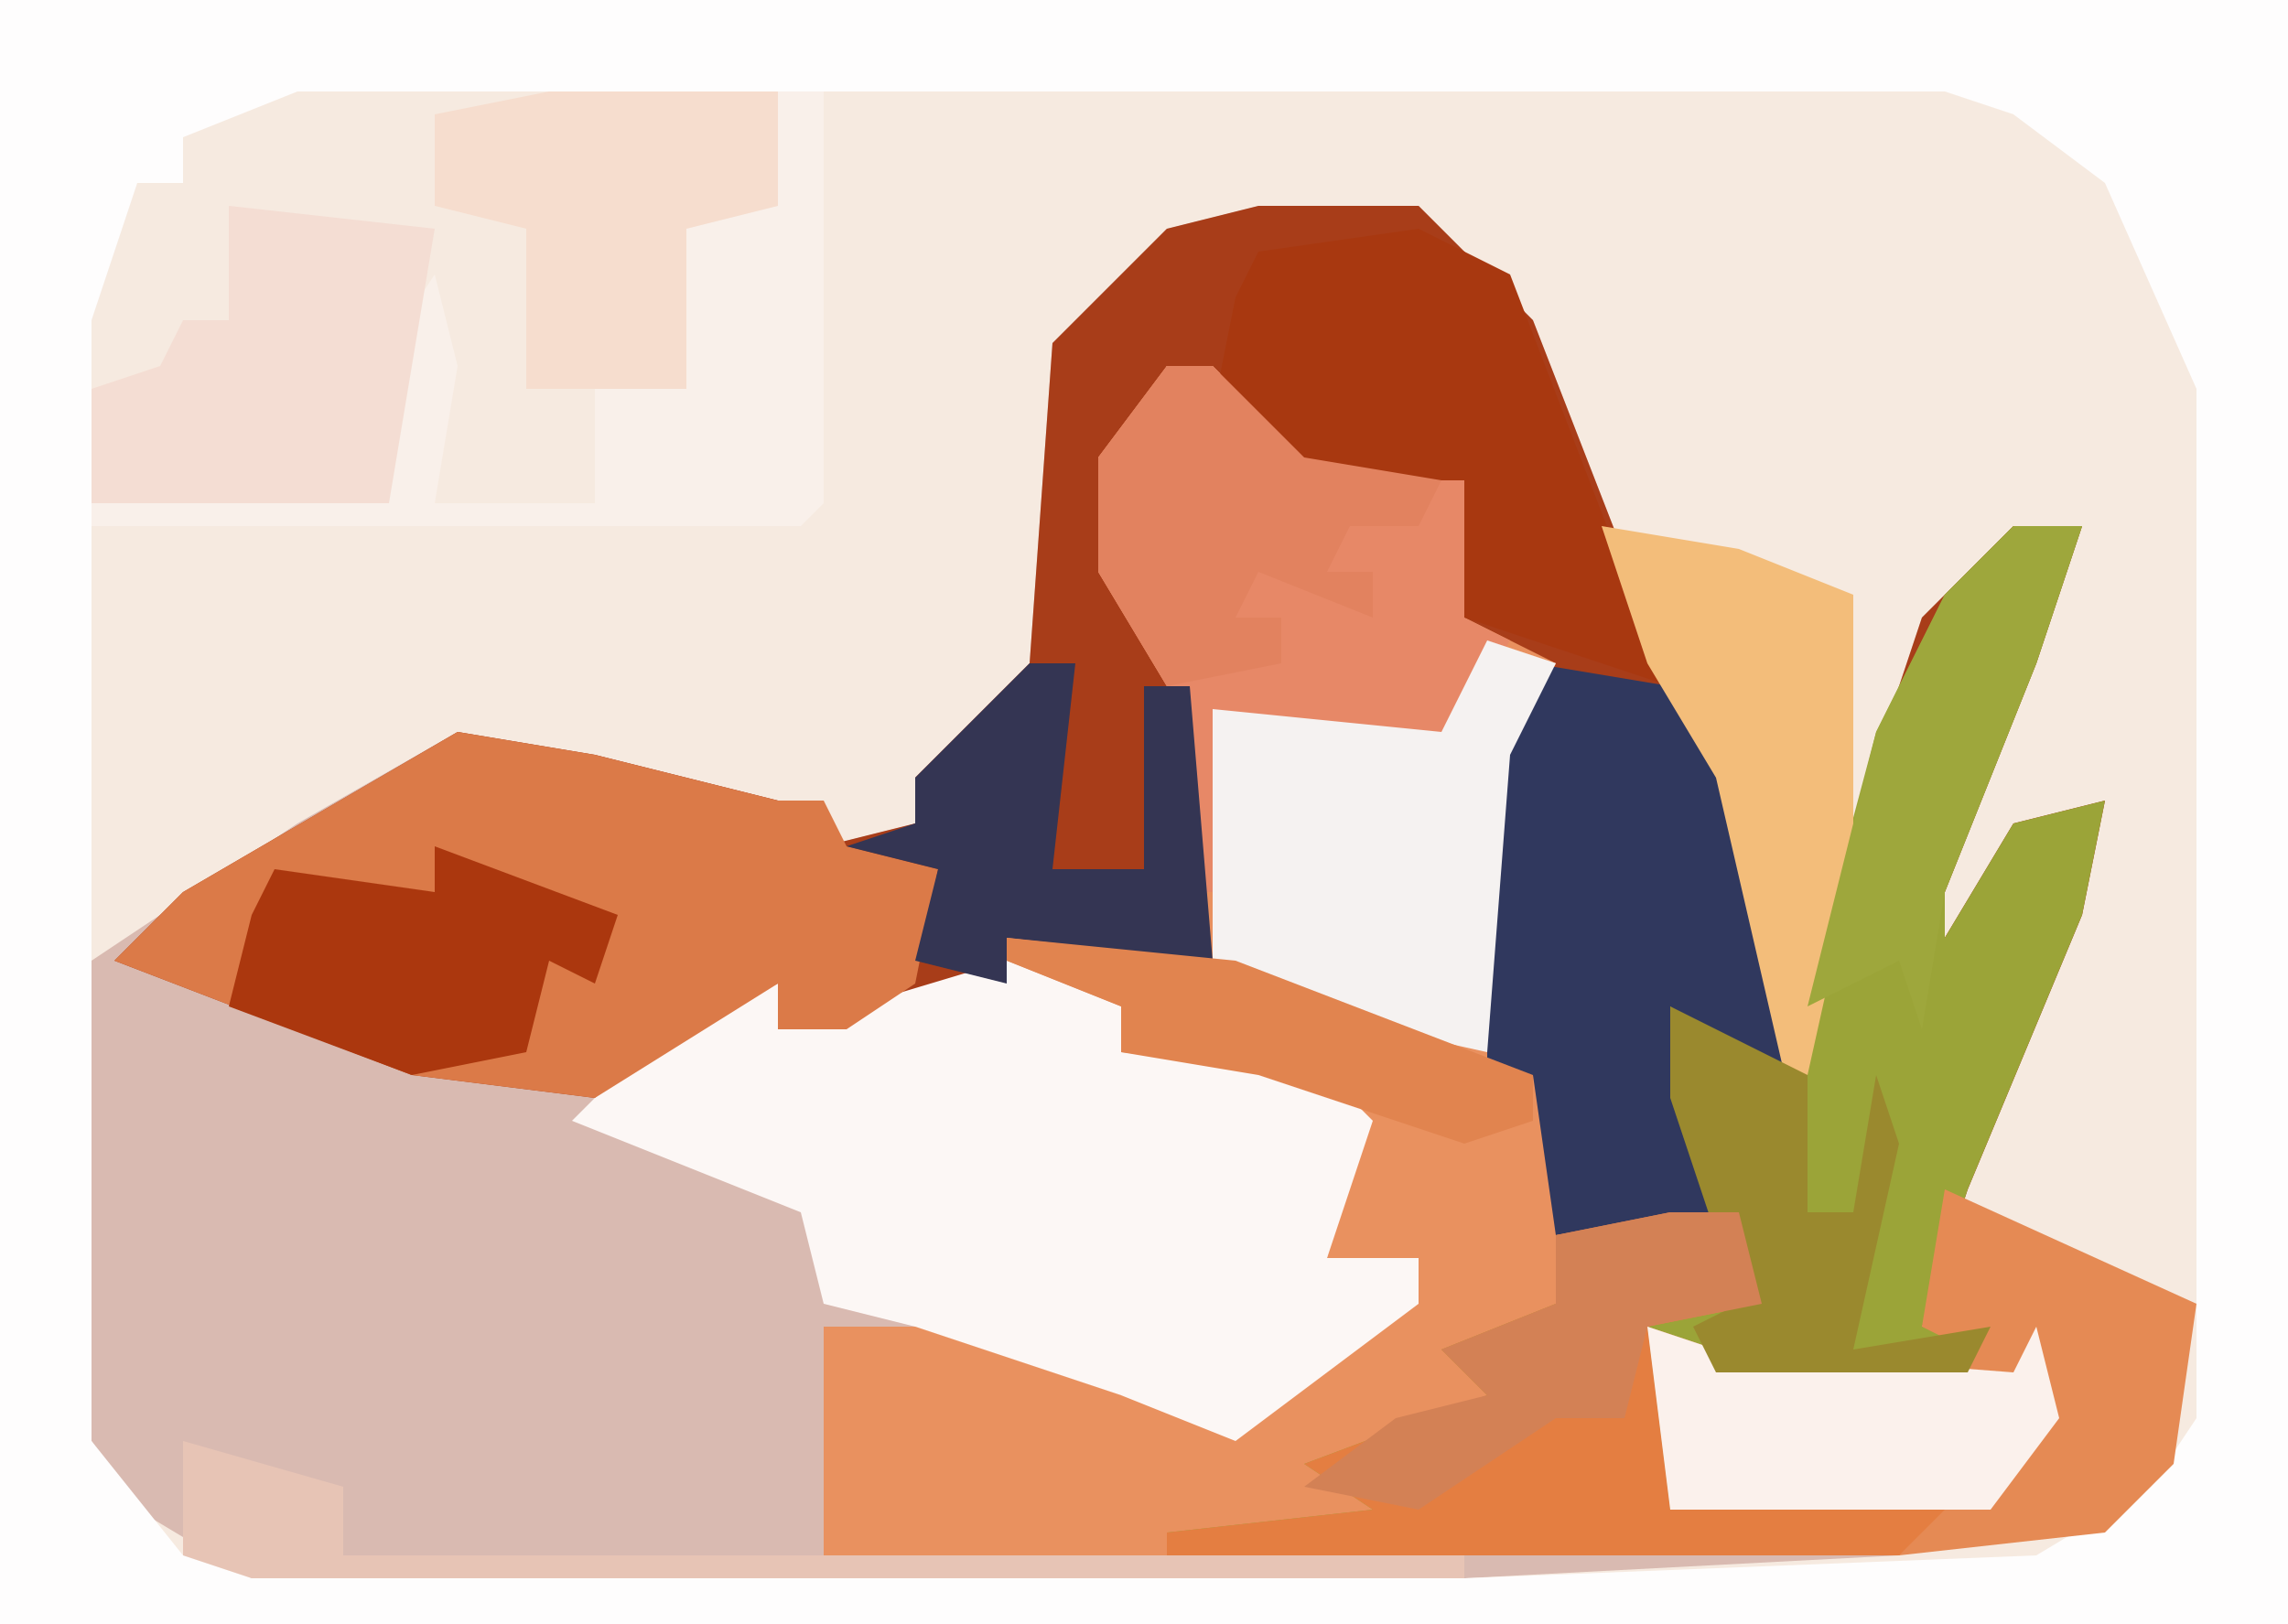 <?xml version="1.0" encoding="UTF-8"?>
<svg version="1.1" xmlns="http://www.w3.org/2000/svg" width="100" height="71">
<path d="M0,0 L100,0 L100,71 L0,71 Z " fill="#F6EAE0" transform="translate(0,0)"/>
<path d="M0,0 L7,0 L12,5 L19,23 L22,28 L24,33 L29,18 L33,14 L36,14 L34,20 L30,30 L30,32 L33,27 L37,26 L36,31 L31,43 L29,49 L32,50 L31,51 L20,51 L17,49 L18,57 L22,56 L30,57 L28,59 L9,60 L-44,60 L-49,57 L-51,54 L-51,33 L-42,27 L-35,23 L-29,24 L-21,26 L-19,26 L-19,28 L-15,27 L-15,25 L-10,20 L-9,6 L-4,1 Z " fill="#D9BAB1" transform="translate(55,9)"/>
<path d="M0,0 L7,0 L12,5 L19,23 L22,28 L24,33 L29,18 L33,14 L36,14 L34,20 L30,30 L30,32 L33,27 L37,26 L36,31 L31,43 L29,49 L32,50 L31,51 L20,51 L17,49 L18,57 L22,56 L30,57 L28,59 L-4,59 L-4,58 L5,57 L2,55 L10,52 L8,50 L13,48 L13,41 L12,38 L10,38 L10,24 L12,20 L9,18 L9,12 L2,12 L-2,9 L-2,7 L-4,7 L-6,11 L-5,18 L-3,21 L-2,33 L-11,32 L-11,34 L-21,36 L-21,34 L-29,39 L-37,38 L-50,33 L-47,30 L-35,23 L-29,24 L-21,26 L-19,26 L-19,28 L-15,27 L-15,25 L-10,20 L-9,6 L-4,1 Z " fill="#A83D19" transform="translate(55,9)"/>
<path d="M0,0 L100,0 L100,71 L0,71 Z M13,4 L8,6 L8,8 L6,8 L4,14 L4,63 L8,68 L11,69 L64,69 L89,68 L94,65 L96,62 L96,17 L92,8 L88,5 L85,4 Z " fill="#FEFDFD" transform="translate(0,0)"/>
<path d="M0,0 L2,0 L6,4 L13,5 L13,11 L17,13 L15,17 L14,31 L16,31 L18,34 L18,41 L14,46 L8,48 L10,51 L0,52 L-15,52 L-15,42 L-6,42 L1,46 L5,44 L9,41 L11,41 L11,39 L7,39 L8,33 L4,31 L-2,30 L-2,28 L-7,26 L-7,25 L2,26 L0,14 L-3,9 L-3,4 Z " fill="#E9915F" transform="translate(51,16)"/>
<path d="M0,0 L3,0 L1,6 L-3,16 L-3,18 L0,13 L4,12 L3,17 L-2,29 L-4,35 L-1,36 L-2,37 L-13,37 L-16,35 L-15,43 L-11,42 L-3,43 L-5,45 L-37,45 L-37,44 L-28,43 L-31,41 L-23,38 L-25,36 L-20,34 L-20,31 L-13,30 L-15,25 L-15,21 L-11,23 L-10,24 L-6,9 L-3,3 Z " fill="#9BA438" transform="translate(88,23)"/>
<path d="M0,0 L5,2 L5,4 L14,5 L16,7 L14,13 L18,13 L18,15 L10,21 L5,19 L-4,16 L-8,15 L-9,11 L-19,7 L-15,3 L-10,1 L-10,3 Z " fill="#FCF7F5" transform="translate(44,42)"/>
<path d="M0,0 L6,1 L14,3 L16,3 L17,5 L21,6 L20,11 L17,13 L14,13 L14,11 L6,16 L-2,15 L-15,10 L-12,7 Z " fill="#DB7A48" transform="translate(20,32)"/>
<path d="M0,0 L6,1 L10,8 L11,12 L11,19 L6,15 L8,24 L1,25 L0,18 L-2,18 L-2,4 Z " fill="#30385E" transform="translate(67,29)"/>
<path d="M0,0 L11,5 L10,12 L7,15 L-2,16 L-2,15 L-12,14 L-13,6 L-10,7 L1,7 L-1,6 Z " fill="#E58A54" transform="translate(85,52)"/>
<path d="M0,0 L2,0 L6,4 L13,5 L13,11 L15,12 L12,17 L3,16 L2,23 L1,23 L0,14 L-3,9 L-3,4 Z " fill="#E78867" transform="translate(51,16)"/>
<path d="M0,0 L4,2 L9,15 L11,20 L2,17 L2,11 L-5,11 L-9,8 L-8,3 L-7,1 Z " fill="#A83810" transform="translate(62,10)"/>
<path d="M0,0 L3,0 L4,4 L-1,5 L0,13 L4,12 L12,13 L10,15 L-22,15 L-22,14 L-13,13 L-16,11 L-8,8 L-10,6 L-5,4 L-5,1 Z " fill="#E47E41" transform="translate(73,53)"/>
<path d="M0,0 L2,0 L2,18 L1,19 L-30,19 L-30,18 L-25,18 L-24,14 L-24,18 L-17,18 L-17,11 L-15,8 L-14,12 L-15,18 L-8,18 L-8,13 L-4,13 L-4,6 L-6,5 L0,5 Z " fill="#F9F0EA" transform="translate(34,4)"/>
<path d="M0,0 L3,1 L1,5 L0,18 L-9,16 L-12,14 L-12,3 L-2,4 Z " fill="#F5F2F1" transform="translate(65,28)"/>
<path d="M0,0 L9,1 L7,13 L-6,13 L-6,8 L-3,7 L-2,5 L0,5 Z " fill="#F4DDD3" transform="translate(10,9)"/>
<path d="M0,0 L10,0 L10,5 L6,6 L6,13 L-1,13 L-1,6 L-5,5 L-5,1 Z " fill="#F6DDCE" transform="translate(24,4)"/>
<path d="M0,0 L6,1 L11,3 L11,15 L9,24 L8,24 L5,11 L2,6 Z " fill="#F3BD7A" transform="translate(70,23)"/>
<path d="M0,0 L2,0 L1,9 L5,9 L5,1 L7,1 L8,13 L-1,12 L-1,14 L-5,13 L-4,9 L-8,8 L-5,7 L-5,5 Z " fill="#343553" transform="translate(45,29)"/>
<path d="M0,0 L8,3 L7,6 L5,5 L4,9 L-1,10 L-9,7 L-8,3 L-7,1 L0,2 Z " fill="#AB370E" transform="translate(19,37)"/>
<path d="M0,0 L3,1 L16,2 L17,0 L18,4 L15,8 L1,8 Z " fill="#FBF1EC" transform="translate(72,58)"/>
<path d="M0,0 L2,0 L6,4 L12,5 L11,7 L8,7 L7,9 L9,9 L9,11 L4,9 L3,11 L5,11 L5,13 L0,14 L-3,9 L-3,4 Z " fill="#E2825F" transform="translate(51,16)"/>
<path d="M0,0 L3,0 L1,6 L-3,16 L-4,22 L-5,19 L-9,21 L-6,9 L-3,3 Z " fill="#9EA73C" transform="translate(88,23)"/>
<path d="M0,0 L4,2 L6,3 L6,9 L8,9 L9,3 L10,6 L8,15 L14,14 L13,16 L2,16 L1,14 L3,13 L0,4 Z " fill="#9A892E" transform="translate(73,44)"/>
<path d="M0,0 L7,2 L7,5 L56,5 L56,6 L3,6 L0,5 Z " fill="#E7C4B5" transform="translate(8,63)"/>
<path d="M0,0 L3,0 L4,4 L-1,5 L-2,9 L-5,9 L-11,13 L-16,12 L-12,9 L-8,8 L-10,6 L-5,4 L-5,1 Z " fill="#D38155" transform="translate(73,53)"/>
<path d="M0,0 L10,1 L23,6 L23,8 L20,9 L11,6 L5,5 L5,3 L0,1 Z " fill="#E1844F" transform="translate(44,41)"/>
</svg>
